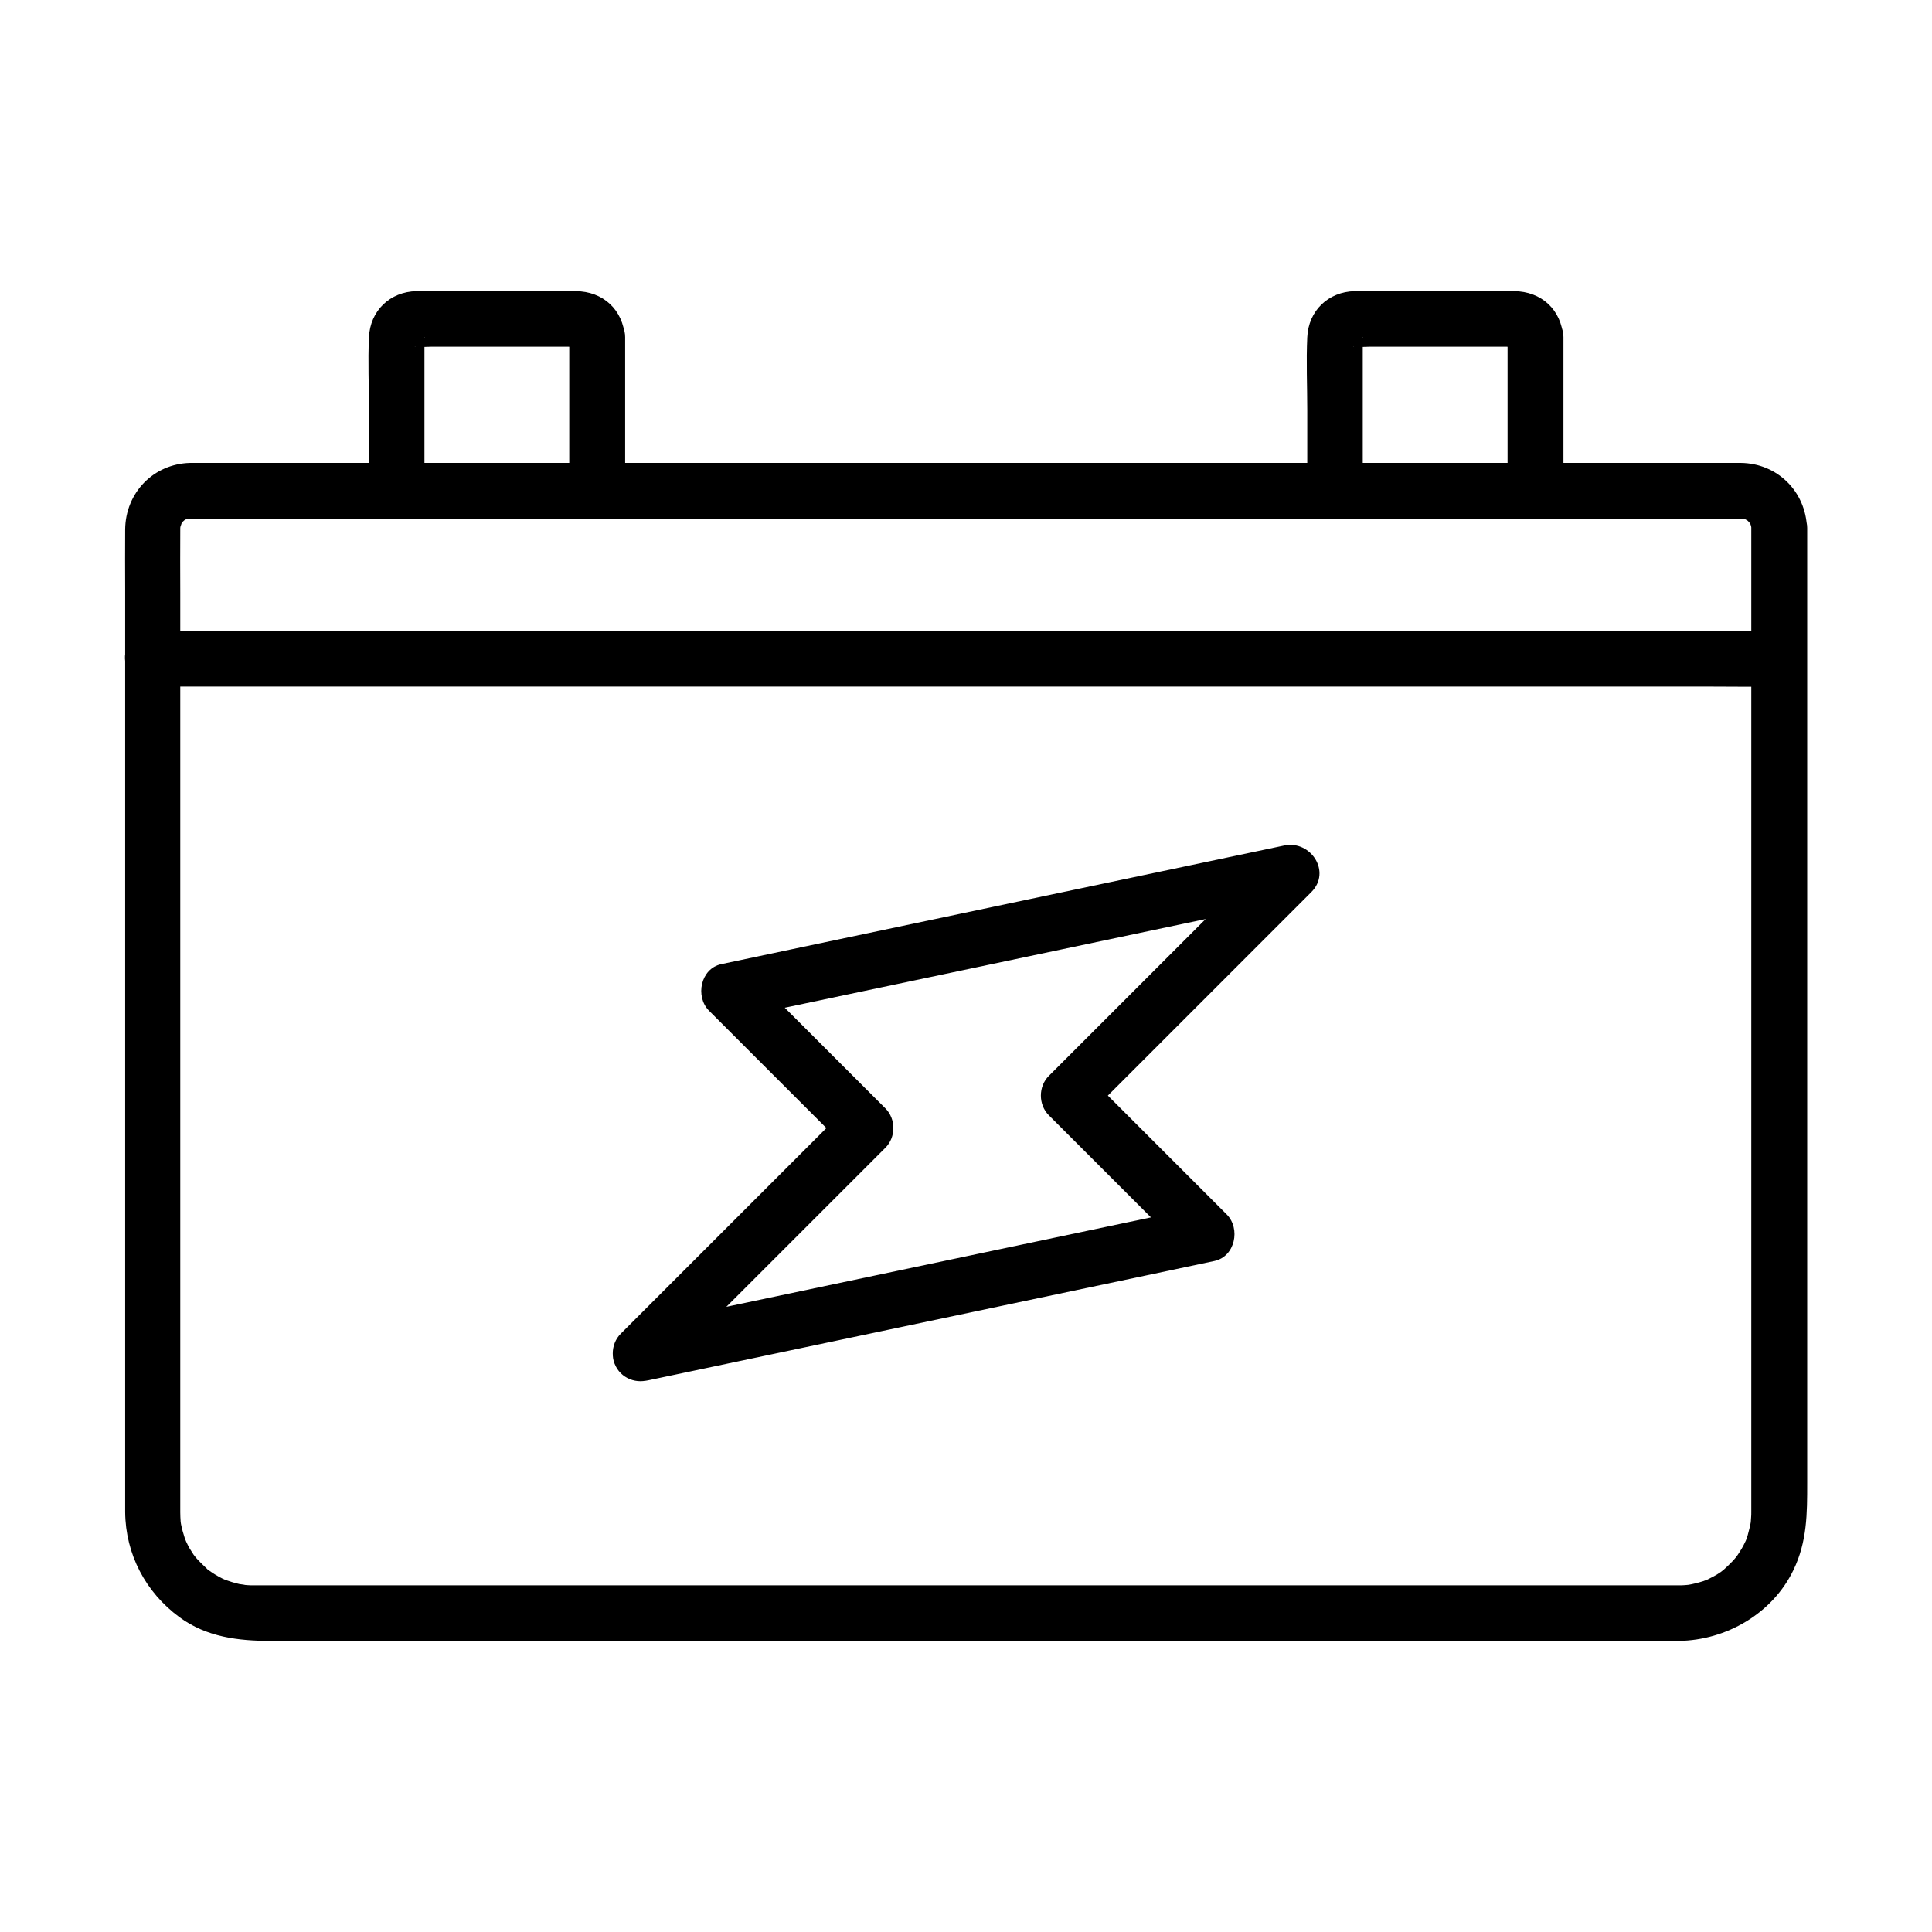 <?xml version="1.0" encoding="UTF-8"?>
<!-- Uploaded to: ICON Repo, www.svgrepo.com, Generator: ICON Repo Mixer Tools -->
<svg fill="#000000" width="800px" height="800px" version="1.1" viewBox="144 144 512 512" xmlns="http://www.w3.org/2000/svg">
 <g>
  <path d="m608.11 283.89v11.66 30.406 43.051 48.805 48.562 41.625 28.094 7.133 1.426c0 0.492 0 1.031-0.051 1.523 0 0.492-0.195 2.016 0 0.738-0.098 0.641-0.246 1.328-0.395 1.969-0.148 0.641-0.344 1.277-0.492 1.918-0.098 0.297-0.195 0.641-0.297 0.934-0.051 0.148-0.543 1.379-0.246 0.641 0.297-0.641-0.441 0.887-0.59 1.18-0.297 0.59-0.641 1.133-0.984 1.672-0.344 0.543-0.688 1.082-1.082 1.574-0.492 0.688 0.098-0.148 0.195-0.246-0.297 0.344-0.543 0.641-0.836 0.984-0.887 0.934-1.82 1.82-2.754 2.656 0.934-0.789-0.148 0.098-0.543 0.395-0.688 0.492-1.426 0.934-2.215 1.328-0.59 0.297-1.133 0.59-1.723 0.887 1.133-0.543-0.195 0.051-0.641 0.195-1.379 0.441-2.754 0.789-4.184 1.031-0.887 0.148 0.195-0.051 0.297-0.051-0.344 0.051-0.688 0.051-1.031 0.098-0.59 0.051-1.133 0.051-1.723 0.051h-0.051-2.754-16.828-29.617-39.016-45.758-49.199-49.297-46.84-40.785-32.129-20.074-4.574-0.738-0.688c-0.688 0-1.379-0.098-2.016-0.148 1.379 0.098-0.543-0.098-1.031-0.195-1.277-0.297-2.559-0.688-3.789-1.133-0.789-0.297 0.148 0.051 0.246 0.098-0.297-0.148-0.59-0.246-0.887-0.395-0.688-0.344-1.328-0.688-1.969-1.082-0.543-0.344-1.082-0.688-1.625-1.082-1.133-0.738 0.441 0.492-0.543-0.441-1.082-1.031-2.164-2.066-3.148-3.199 0.789 0.934-0.098-0.148-0.395-0.543-0.344-0.543-0.688-1.082-1.031-1.625-0.344-0.543-0.59-1.133-0.887-1.723-0.051-0.098-0.492-1.082-0.148-0.297 0.344 0.738-0.195-0.492-0.246-0.641-0.395-1.277-0.789-2.508-1.031-3.836-0.051-0.344-0.098-0.641-0.148-0.984 0 0.148 0.098 1.18 0.051 0.297-0.051-0.789-0.098-1.574-0.098-2.41v-0.195-4.527-24.109-39.113-47.527-49.25-45.02-33.996c0-5.512-0.051-10.973 0-16.48v-0.543c0-0.543 0.195-1.133-0.051-0.148 0.148-0.543 0.688-1.77 0.098-0.688 0.246-0.492 1.082-1.477 0.246-0.59 0.344-0.395 1.426-1.18 0.395-0.492 0.246-0.195 0.543-0.344 0.836-0.492 0.984-0.492-1.082 0.344 0 0 0.297-0.098 0.641-0.148 0.934-0.246-0.195 0.051-1.133 0-0.297 0.098 0.297 0.051 0.246 0 0.344 0h0.051 2.656 15.844 27.945 37.344 43.887 48.266 49.543 48.758 45.117 38.672 29.961 18.402 4.082 0.688 0.051c1.379 0-0.344-0.148 0.344 0 0.297 0.051 0.641 0.148 0.934 0.246-0.098-0.051-1.031-0.492-0.297-0.098 0.297 0.148 0.543 0.297 0.836 0.492-0.098-0.051-0.887-0.738-0.246-0.148 0.246 0.195 0.441 0.441 0.641 0.688-0.098-0.098-0.688-0.934-0.195-0.246 0.195 0.246 0.344 0.543 0.492 0.836-0.051-0.098-0.441-1.082-0.148-0.297 0.098 0.297 0.195 0.641 0.246 0.934-0.039-0.281-0.086-1.461-0.039 0.016 0.148 3.836 3.297 7.578 7.379 7.379 3.887-0.195 7.527-3.246 7.379-7.379-0.344-9.691-7.871-17.121-17.562-17.219h-3.641-17.809-29.719-38.918-45.41-49.199-50.281-48.707-44.43-37.441-27.75-15.398-2.215c-9.742 0.246-17.121 7.922-17.219 17.613-0.051 5.266 0 10.48 0 15.742v33.852 45.215 49.988 48.02 39.359 24.059 4.184c0.098 11.168 5.41 21.254 14.367 27.848 7.231 5.312 15.645 6.297 24.207 6.297h19.484 31.883 41.133 47.184 50.035 49.691 46.148 39.41 29.52 16.383 2.262c12.594-0.148 24.895-7.281 30.406-18.793 3.641-7.527 3.641-15.008 3.641-23.027v-27.797-41.723-48.953-49.543-43.395-30.602-11.121c0-3.836-3.394-7.578-7.379-7.379-4.035 0.191-7.434 3.242-7.434 7.375z"/>
  <path d="m294.86 233.36v40.688l7.379-7.379h-46.445-6.691c2.461 2.461 4.922 4.922 7.379 7.379v-38.031c0-0.738 0.098-1.574 0-2.363v-0.344c0.246 0-0.641 1.672-0.738 1.82-0.148 0.148-1.723 1.082-1.82 0.738 0.051 0.195 4.379 0 4.625 0h23.371 11.711c1.031 0 2.117 0.051 3.148 0 0.051 0 0.543 0.051 0.543 0-0.051 0.148-1.031-0.246-1.277-0.344-0.742-0.395-1.137-1.281-1.184-2.164 0.246 3.836 3.199 7.578 7.379 7.379 3.789-0.148 7.676-3.246 7.379-7.379-0.492-7.281-5.805-12.152-13.039-12.203-2.805-0.051-5.609 0-8.363 0h-26.223c-2.559 0-5.066-0.051-7.625 0-7.035 0.148-12.301 5.215-12.594 12.25-0.297 6.394 0 12.891 0 19.285v21.305c0 3.984 3.394 7.379 7.379 7.379h46.445 6.691c3.984 0 7.379-3.394 7.379-7.379v-40.688c0-3.836-3.394-7.578-7.379-7.379-4.086 0.246-7.43 3.297-7.43 7.43z"/>
  <path d="m543.52 233.36v40.688l7.379-7.379h-46.445-6.691c2.461 2.461 4.922 4.922 7.379 7.379v-38.031c0-0.738 0.098-1.574 0-2.363v-0.344c0.246 0-0.641 1.672-0.738 1.82-0.148 0.148-1.723 1.082-1.82 0.738 0.051 0.195 4.379 0 4.625 0h23.371 11.711c1.031 0 2.117 0.051 3.148 0 0.051 0 0.543 0.051 0.543 0-0.051 0.148-1.031-0.246-1.277-0.344-0.691-0.395-1.086-1.281-1.184-2.164 0.246 3.836 3.199 7.578 7.379 7.379 3.789-0.148 7.676-3.246 7.379-7.379-0.492-7.281-5.805-12.152-13.039-12.203-2.805-0.051-5.609 0-8.363 0h-26.223c-2.559 0-5.066-0.051-7.625 0-7.035 0.148-12.301 5.215-12.594 12.25-0.297 6.394 0 12.891 0 19.285v21.305c0 3.984 3.394 7.379 7.379 7.379h46.445 6.691c3.984 0 7.379-3.394 7.379-7.379v-40.688c0-3.836-3.394-7.578-7.379-7.379-4.035 0.246-7.43 3.297-7.43 7.43z"/>
  <path d="m184.5 325.95h11.562 31.293 46.445 56.48 62.09 62.68 58.203 49.199 35.523c5.609 0 11.219 0.098 16.777 0h0.688c3.836 0 7.578-3.394 7.379-7.379-0.195-3.984-3.246-7.379-7.379-7.379h-11.562-31.293-46.445-56.48-62.09-62.68-58.203-49.199-35.523c-5.609 0-11.219-0.098-16.777 0h-0.688c-3.836 0-7.578 3.394-7.379 7.379 0.199 3.984 3.246 7.379 7.379 7.379z"/>
  <path d="m318.92 507.89 59.727-59.727c2.805-2.805 2.805-7.625 0-10.43l-36.309-36.309c-1.082 4.133-2.164 8.215-3.246 12.348 16.875-3.543 33.75-7.133 50.676-10.676 26.715-5.609 53.383-11.266 80.098-16.875 6.148-1.277 12.25-2.609 18.402-3.887-2.41-4.133-4.773-8.215-7.184-12.348-17.27 17.27-34.539 34.539-51.855 51.855-2.41 2.41-4.871 4.871-7.281 7.281-2.805 2.805-2.805 7.625 0 10.43 10.727 10.727 21.453 21.453 32.129 32.129 1.523 1.523 3.051 3.051 4.574 4.574 1.082-4.133 2.164-8.215 3.246-12.348-16.973 3.59-33.949 7.133-50.922 10.727-26.863 5.656-53.727 11.316-80.59 16.973-6.199 1.328-12.398 2.609-18.598 3.938-3.887 0.836-6.148 5.41-5.164 9.102 1.133 4.035 5.164 6.004 9.102 5.164 16.973-3.59 33.949-7.133 50.922-10.727 26.863-5.656 53.727-11.316 80.59-16.973 6.199-1.328 12.398-2.609 18.598-3.938 5.512-1.18 6.988-8.609 3.246-12.348-10.727-10.727-21.453-21.453-32.129-32.129-1.523-1.523-3.051-3.051-4.574-4.574v10.43c17.27-17.27 34.539-34.539 51.855-51.855 2.41-2.41 4.871-4.871 7.281-7.281 5.41-5.41-0.195-13.824-7.184-12.348-16.875 3.543-33.75 7.133-50.676 10.676-26.715 5.609-53.383 11.266-80.098 16.875-6.148 1.277-12.25 2.609-18.402 3.887-5.512 1.18-6.988 8.609-3.246 12.348l36.309 36.309v-10.43c-6.691 6.691-13.43 13.43-20.121 20.121-10.727 10.727-21.453 21.453-32.129 32.129l-7.477 7.477c-2.805 2.805-2.805 7.625 0 10.43 2.852 2.856 7.625 2.856 10.43 0z"/>
 </g>
</svg>